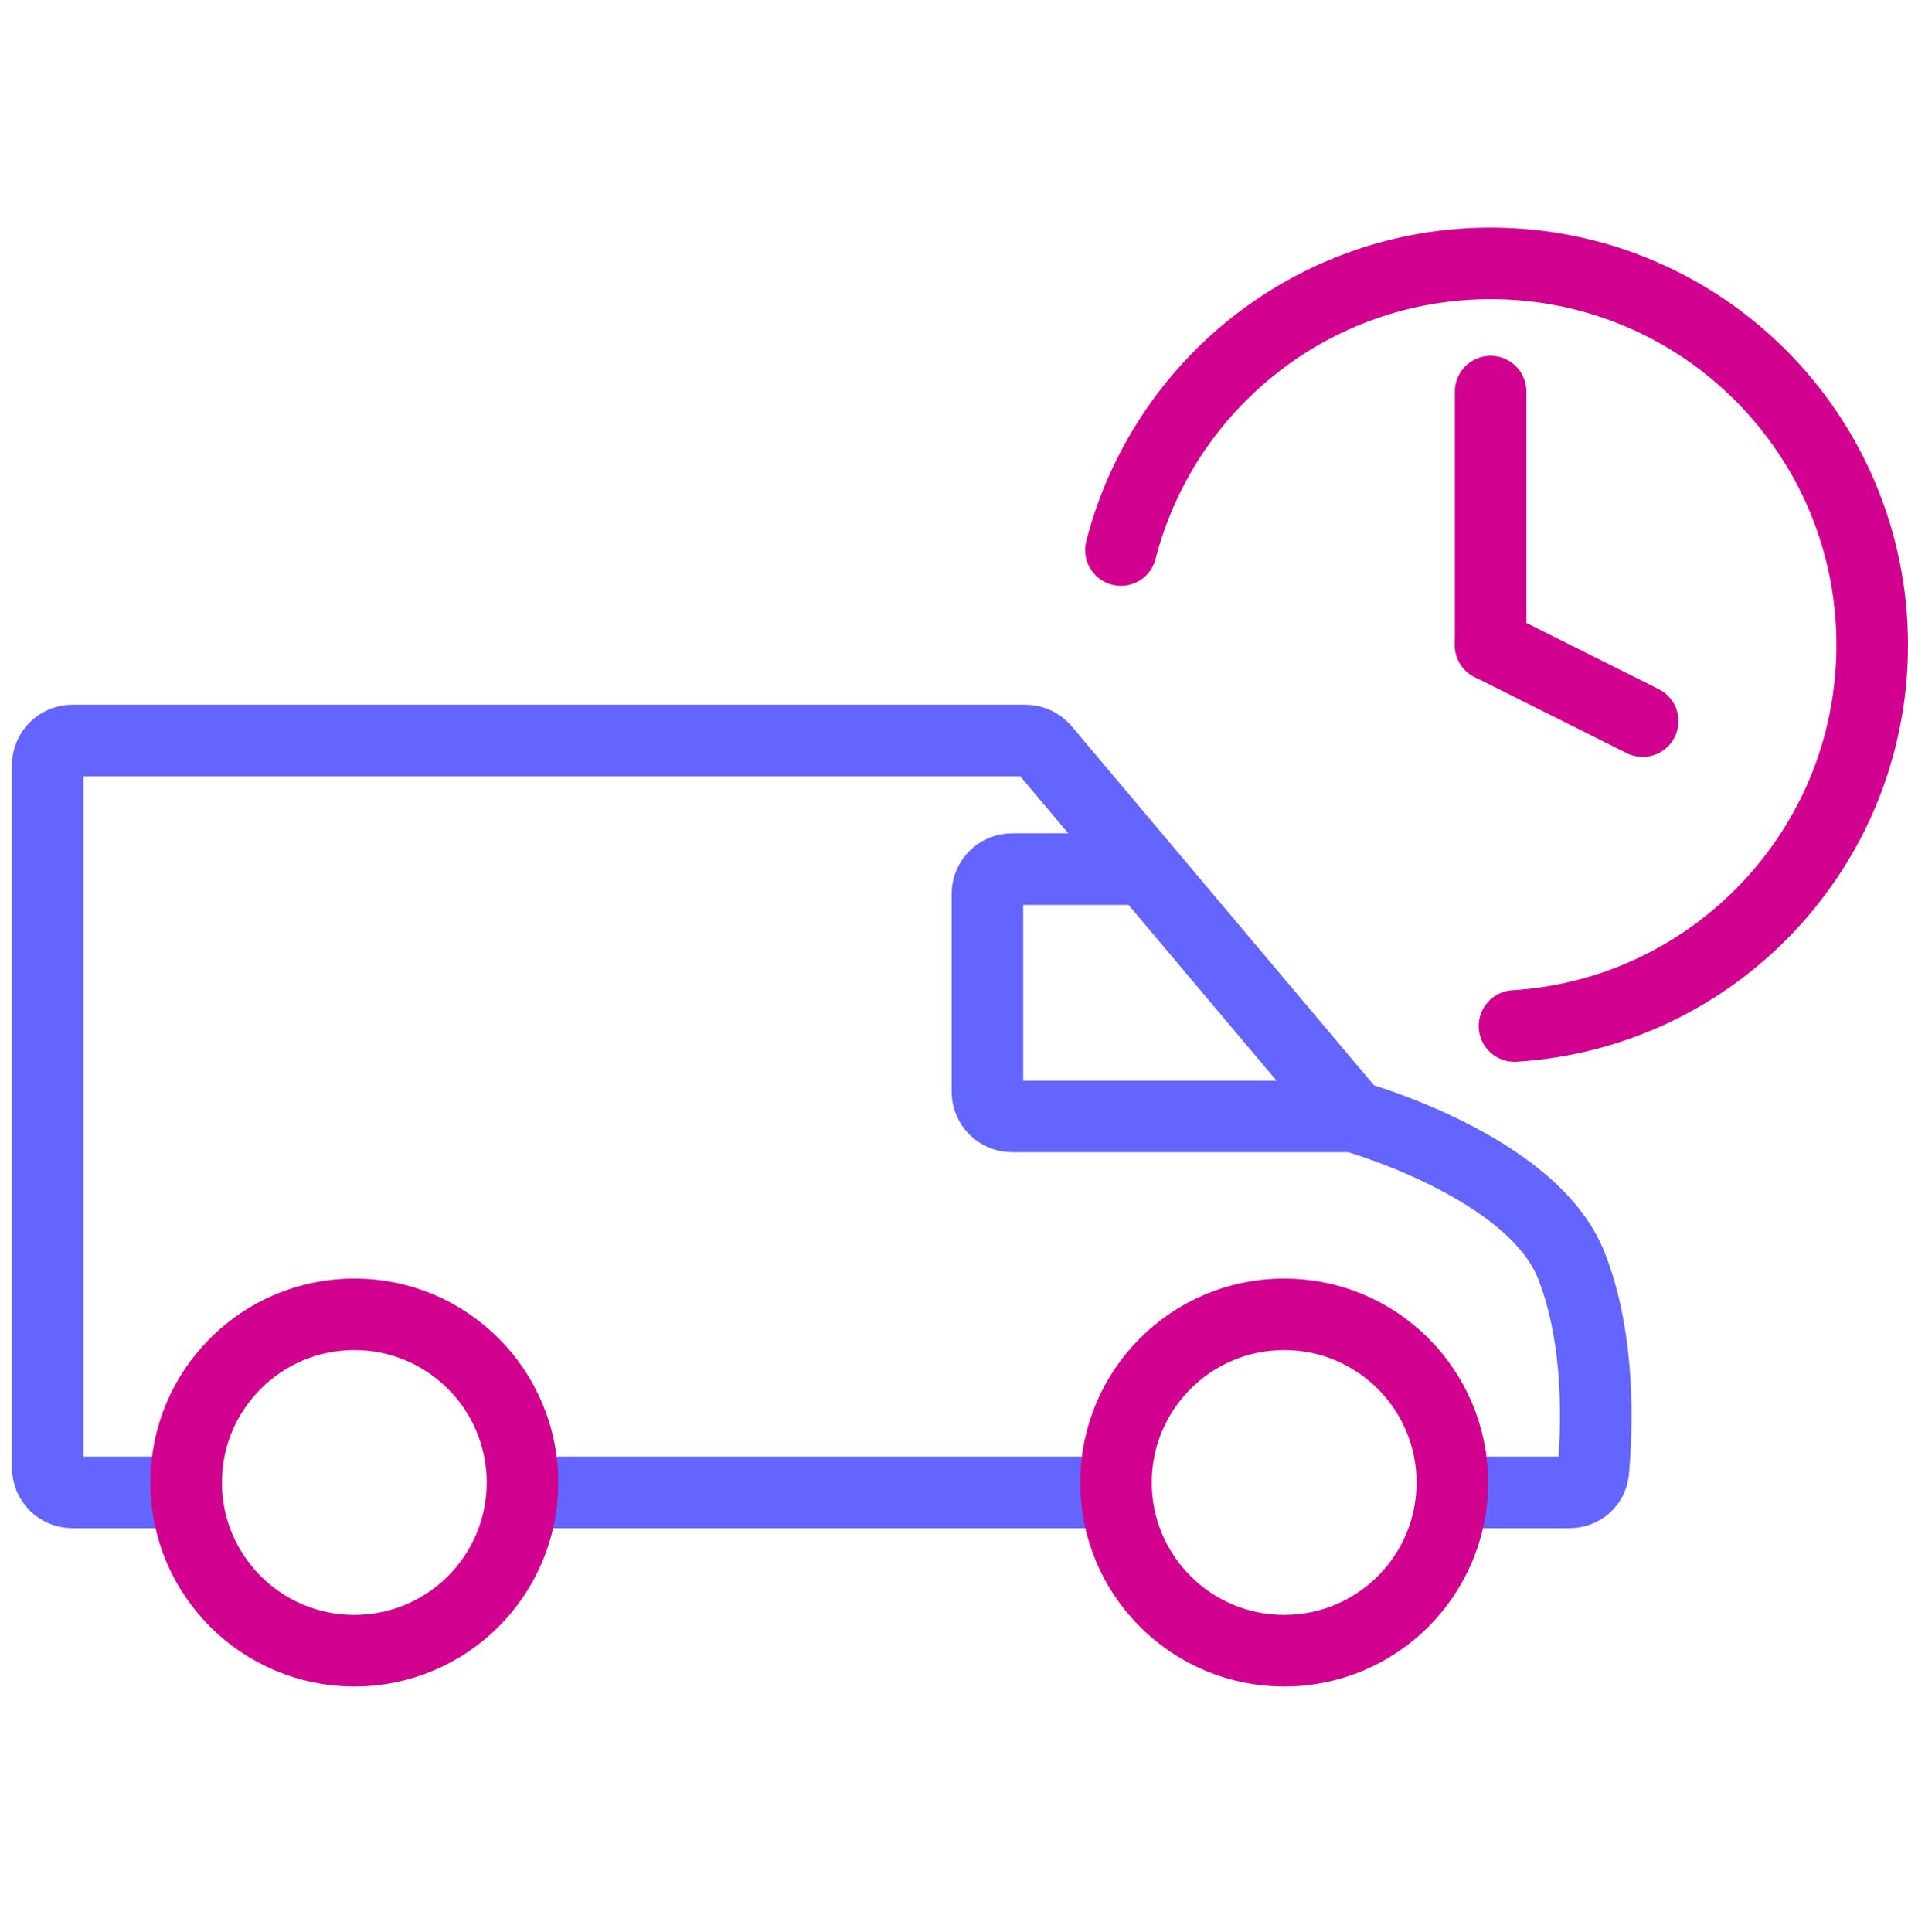 <svg width="80" height="81" viewBox="0 0 80 81" fill="none" xmlns="http://www.w3.org/2000/svg">
<g clip-path="url(#clip0_343_111)">
<path d="M56.748 46.803C56.748 46.803 64.213 48.876 65.872 53.024C67.122 56.15 66.959 59.982 66.803 61.681C66.756 62.19 66.324 62.563 65.812 62.563H60.895M56.748 46.803H42.438C41.866 46.803 41.402 46.338 41.402 45.766V37.471C41.402 36.898 41.866 36.434 42.438 36.434H48.016M56.748 46.803L48.016 36.434M48.016 36.434L43.786 31.411C43.589 31.177 43.299 31.042 42.993 31.042H3.037C2.464 31.042 2 31.506 2 32.079V61.526C2 62.099 2.464 62.563 3.037 62.563H7.392M22.738 62.563H46.379" stroke="#6464FF" stroke-width="3" stroke-miterlimit="10" stroke-linecap="round" stroke-linejoin="round"/>
<circle cx="14.857" cy="62.149" r="7.051" stroke="#D2008F" stroke-width="3" stroke-miterlimit="10" stroke-linecap="round" stroke-linejoin="round"/>
<ellipse cx="53.844" cy="62.149" rx="7.051" ry="7.051" stroke="#D2008F" stroke-width="3" stroke-miterlimit="10" stroke-linecap="round" stroke-linejoin="round"/>
<path d="M47 23.058C48.771 16.149 55.039 11.042 62.5 11.042C71.337 11.042 78.5 18.205 78.5 27.042C78.5 35.543 71.871 42.495 63.5 43.011" stroke="#D2008F" stroke-width="3" stroke-linecap="round"/>
<path d="M62.5 27.042L62.5 16.417" stroke="#D2008F" stroke-width="3" stroke-linecap="round"/>
<path d="M62.5 27.042L68.875 30.23" stroke="#D2008F" stroke-width="3" stroke-linecap="round"/>
</g>
<defs>
<clipPath id="clip0_343_111">
<rect width="80" height="80" fill="white" transform="translate(0 0.042)"/>
</clipPath>
</defs>
</svg>
